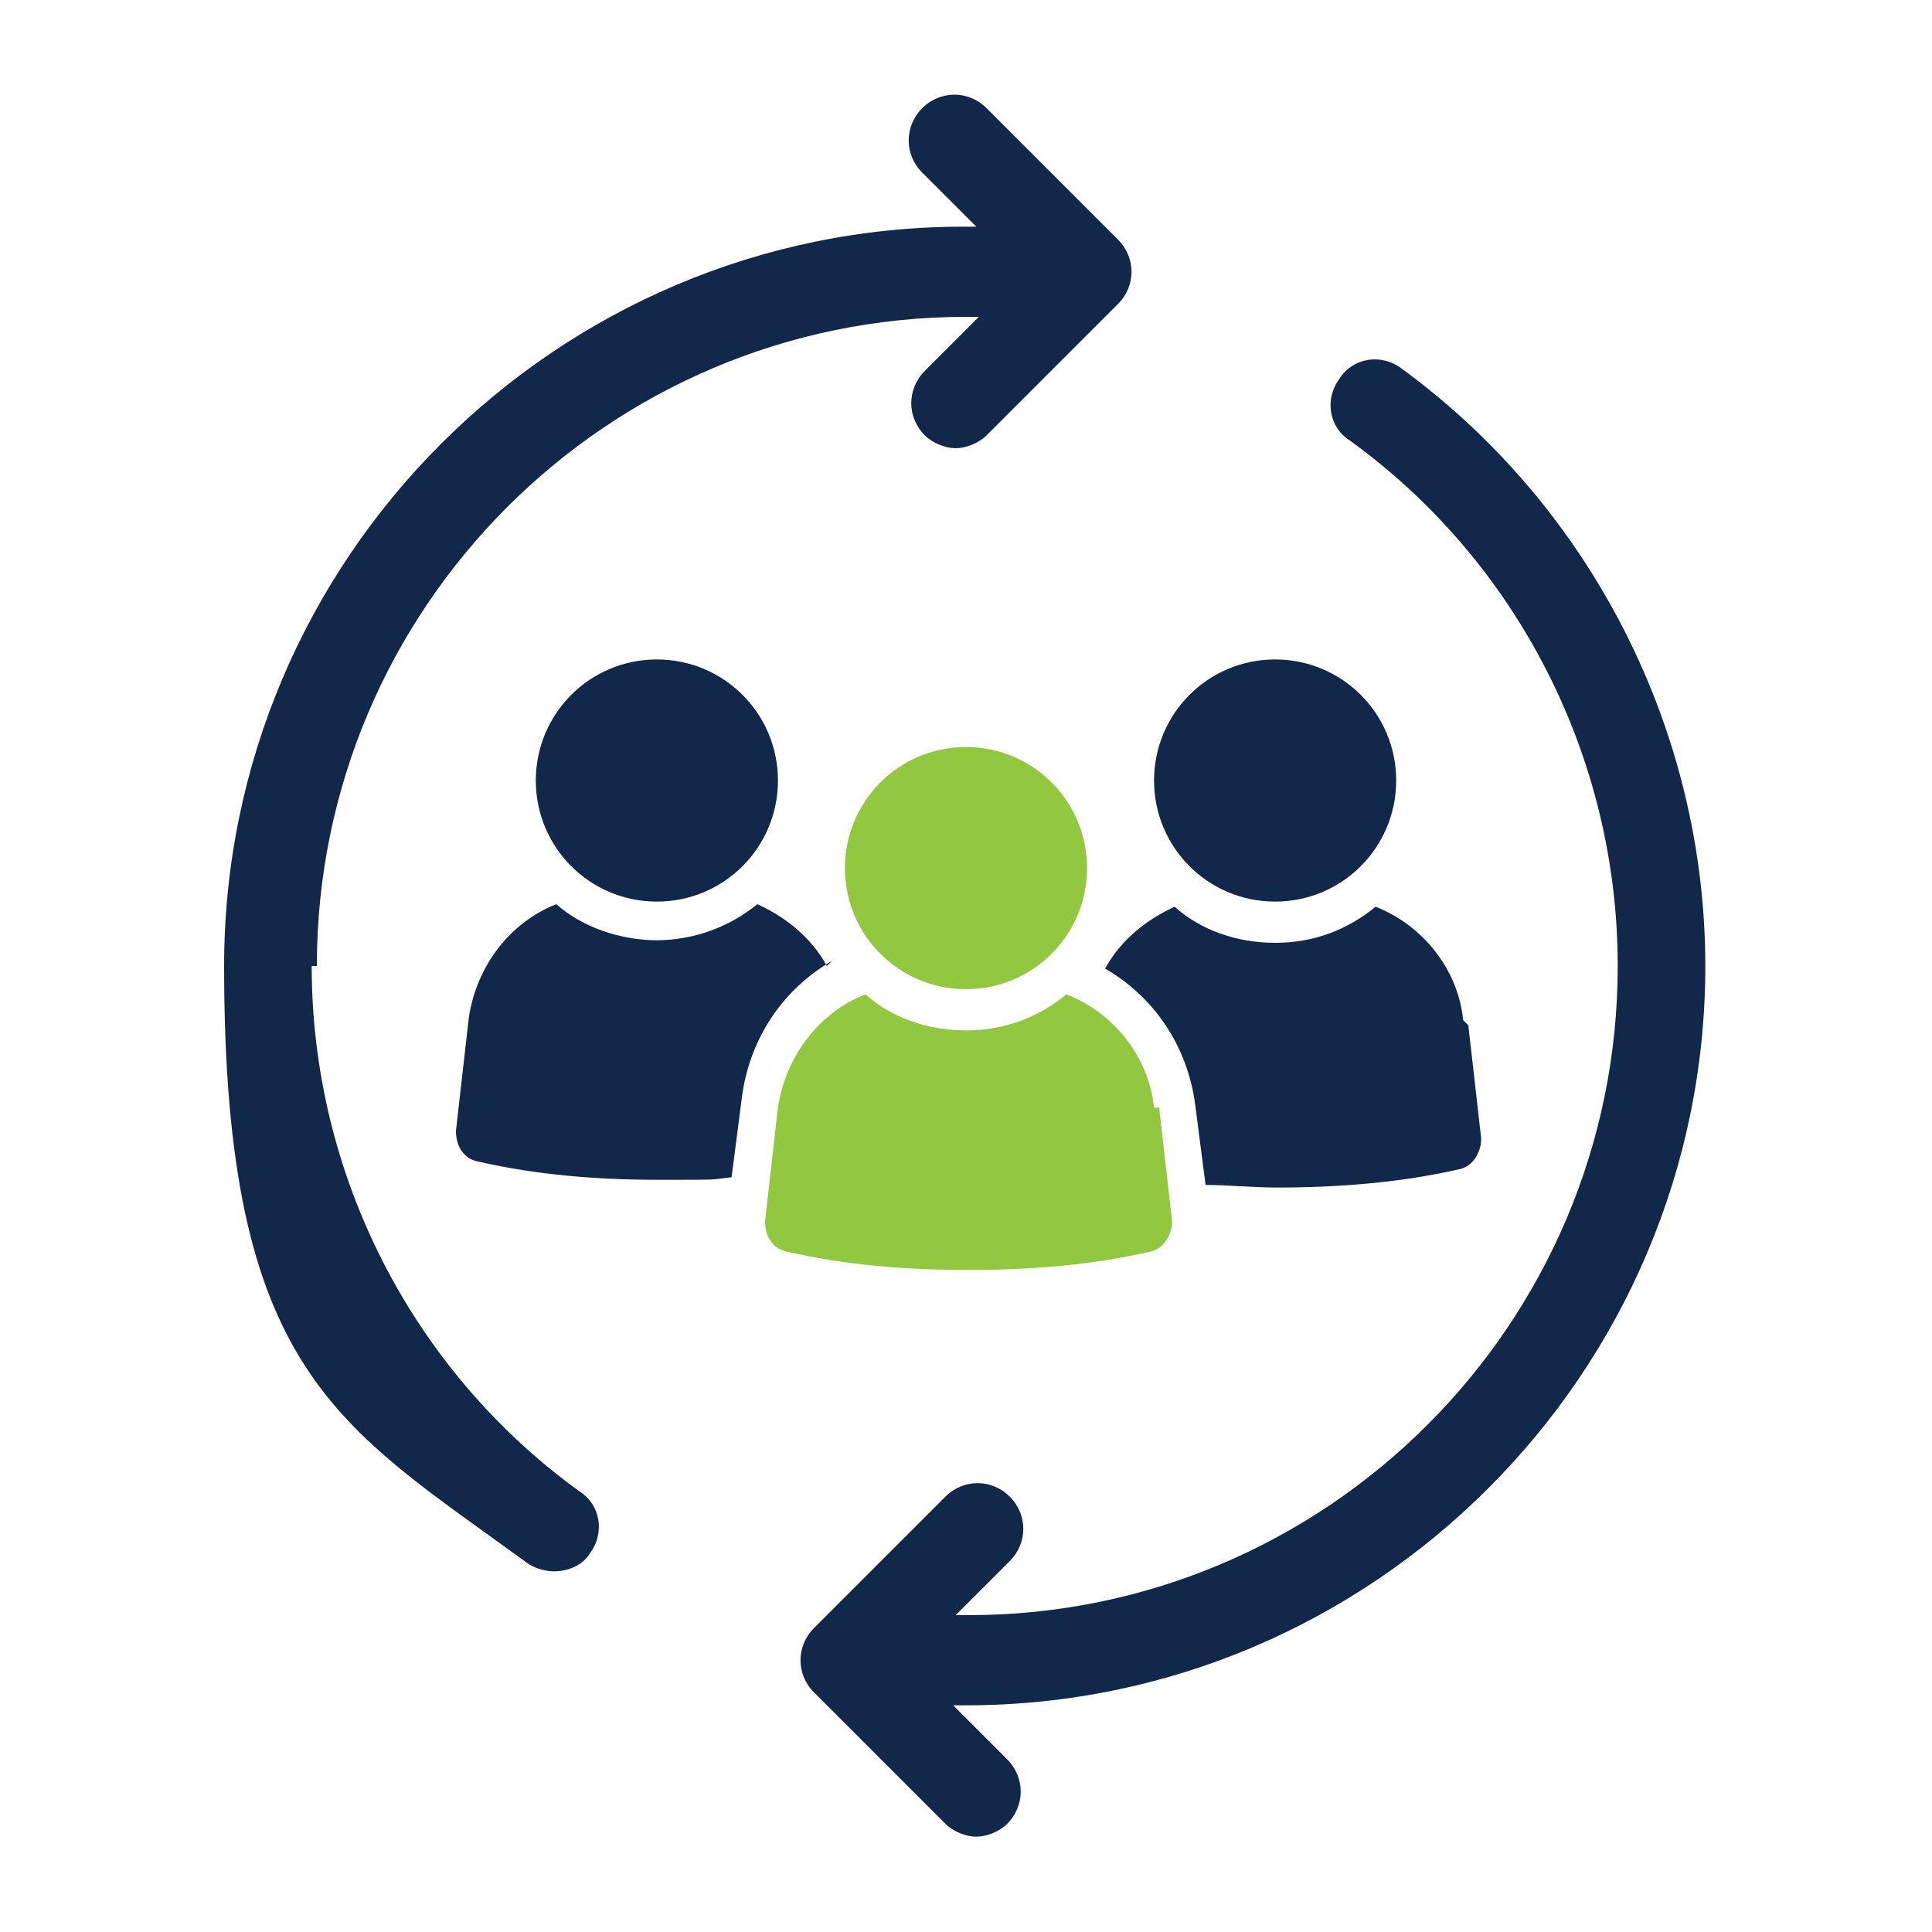 <?xml version="1.0" encoding="UTF-8"?> <svg xmlns="http://www.w3.org/2000/svg" id="Layer_1" version="1.1" viewBox="0 0 75 75"><defs><style> .st0 { fill: #11284a; } .st1 { fill: #92c740; } </style></defs><g id="surface1"><path class="st0" d="M12.3,37.5c0-13.9,11.3-25.2,25.2-25.2h.5l-2.1,2.1c-.7.7-.7,1.8,0,2.5.3.3.8.5,1.2.5s.9-.2,1.2-.5l5.1-5.1c.7-.7.7-1.8,0-2.5l-5.1-5.1c-.7-.7-1.8-.7-2.5,0-.7.7-.7,1.8,0,2.5l2.1,2.1h-.5c-15.8,0-28.7,12.9-28.7,28.7s4.4,17.8,11.8,23.2c.3.2.7.3,1,.3.5,0,1.1-.2,1.4-.7.6-.8.4-1.9-.4-2.4-6.5-4.7-10.4-12.3-10.4-20.4h0Z"></path><path class="st0" d="M66.2,37.5c0-9.1-4.4-17.8-11.8-23.2-.8-.6-1.9-.4-2.4.4-.6.8-.4,1.9.4,2.4,6.5,4.7,10.4,12.3,10.4,20.4,0,13.9-11.3,25.2-25.2,25.2h-.5l2.1-2.1c.7-.7.7-1.8,0-2.5-.7-.7-1.8-.7-2.5,0l-5.1,5.1c-.7.7-.7,1.8,0,2.5l5.1,5.1c.3.3.8.5,1.2.5s.9-.2,1.2-.5c.7-.7.7-1.8,0-2.5l-2.1-2.1h.5c15.8,0,28.7-12.9,28.7-28.7h0Z"></path><path class="st0" d="M32.1,37.5c-.6-1.1-1.6-1.9-2.7-2.4-1.1.9-2.5,1.4-3.9,1.4s-2.9-.5-3.9-1.4c-1.8.7-3.1,2.4-3.4,4.4l-.5,4.4c0,.6.3,1.1.9,1.2,2.2.5,4.5.7,7,.7s1.9,0,2.8-.1l.4-3.1c.3-2.3,1.6-4.2,3.5-5.3h0Z"></path><path class="st0" d="M25.5,25.6c-2.6,0-4.7,2.1-4.7,4.7s2.1,4.7,4.7,4.7,4.7-2.1,4.7-4.7-2.1-4.7-4.7-4.7Z"></path><path class="st0" d="M56.8,39.6c-.2-2-1.6-3.7-3.4-4.4-1.1.9-2.4,1.4-3.9,1.4s-2.9-.5-3.9-1.4c-1.1.5-2.1,1.3-2.7,2.4,1.9,1.1,3.2,3,3.5,5.3l.4,3.1c.9,0,1.8.1,2.8.1,2.4,0,4.8-.2,7-.7.6-.1.9-.7.9-1.2l-.5-4.4h0Z"></path><path class="st0" d="M49.5,25.6c-2.6,0-4.7,2.1-4.7,4.7s2.1,4.7,4.7,4.7,4.7-2.1,4.7-4.7-2.1-4.7-4.7-4.7Z"></path><path class="st1" d="M44.8,43c-.2-2-1.6-3.7-3.4-4.4-1.1.9-2.4,1.4-3.9,1.4s-2.9-.5-3.9-1.4c-1.8.7-3.1,2.4-3.4,4.4l-.5,4.4c0,.6.3,1.1.9,1.2,2.2.5,4.5.7,7,.7s4.8-.2,7-.7c.6-.1.9-.7.9-1.2l-.5-4.4Z"></path><path class="st1" d="M37.5,29c-2.6,0-4.7,2.1-4.7,4.7s2.1,4.7,4.7,4.7,4.7-2.1,4.7-4.7-2.1-4.7-4.7-4.7Z"></path></g></svg> 